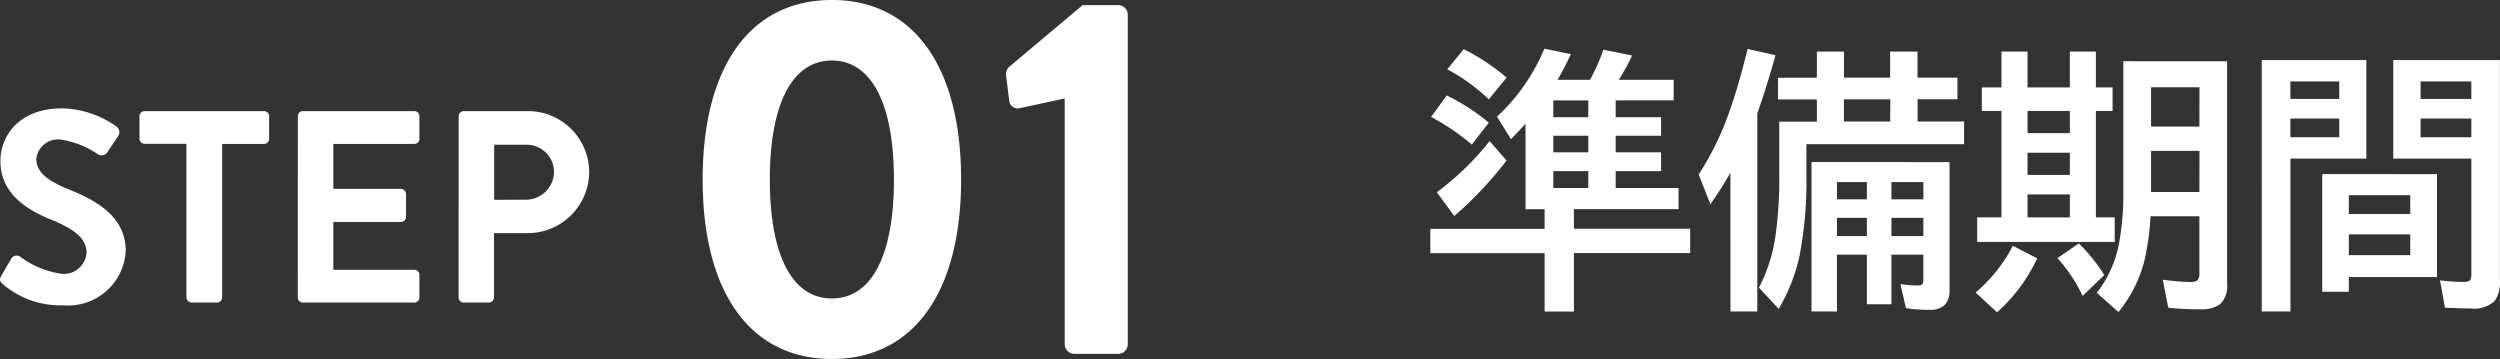 <svg xmlns="http://www.w3.org/2000/svg" width="146.253" height="21"><rect width="100%" height="100%" fill="#333333" stroke="none"/><g fill="#fff"><path d="M48.666 21c4.8 0 7.56-3.93 7.56-10.5S53.466 0 48.666 0s-7.56 3.93-7.56 10.5 2.76 10.5 7.56 10.5Zm0-3.54c-2.31 0-3.63-2.49-3.63-6.96 0-4.44 1.32-6.96 3.63-6.96s3.63 2.52 3.63 6.96c0 4.47-1.32 6.96-3.63 6.96Zm13.62 2.67a.57.57 0 0 0 .57.57h2.58a.564.564 0 0 0 .54-.57V.87a.564.564 0 0 0-.54-.57h-2.1l-4.32 3.63a.62.62 0 0 0-.15.54l.18 1.47a.5.5 0 0 0 .6.39l2.64-.57ZM.156 16.612a5.147 5.147 0 0 0 3.52 1.248 3.379 3.379 0 0 0 3.68-3.168c0-2.064-1.792-2.992-3.344-3.616-1.3-.528-1.888-1.04-1.888-1.792a1.274 1.274 0 0 1 1.408-1.12 5.264 5.264 0 0 1 2.224.88.421.421 0 0 0 .56-.192l.608-.912a.4.4 0 0 0-.1-.528 5.633 5.633 0 0 0-3.2-1.072c-2.544 0-3.6 1.648-3.6 3.072 0 1.888 1.5 2.848 3.008 3.456 1.344.544 2.032 1.1 2.032 1.92a1.336 1.336 0 0 1-1.452 1.232 5.3 5.3 0 0 1-2.416-.992.371.371 0 0 0-.544.112l-.576.992c-.144.256-.064.336.08.48Zm10.752.788a.315.315 0 0 0 .3.3h1.488a.315.315 0 0 0 .3-.3V8.42h2.448a.3.3 0 0 0 .3-.3V6.8a.3.3 0 0 0-.3-.3H8.46a.3.3 0 0 0-.3.3v1.312a.3.3 0 0 0 .3.3h2.448Zm6.512 0a.3.3 0 0 0 .3.3h6.516a.3.3 0 0 0 .3-.3v-1.316a.3.3 0 0 0-.3-.3H19.5v-2.8h3.952a.3.3 0 0 0 .3-.3v-1.336a.315.315 0 0 0-.3-.3H19.5V8.42h4.736a.3.3 0 0 0 .3-.3V6.8a.3.3 0 0 0-.3-.3h-6.512a.3.3 0 0 0-.3.3Zm9.408 0a.3.3 0 0 0 .3.3H28.6a.315.315 0 0 0 .3-.3v-3.76h2a3.6 3.6 0 0 0 3.568-3.6 3.579 3.579 0 0 0-3.576-3.54h-3.76a.3.3 0 0 0-.3.3Zm2.08-5.712v-3.22h1.856a1.6 1.6 0 0 1 1.648 1.552 1.649 1.649 0 0 1-1.648 1.664ZM94.518 5.872v.984h2.658v1.086h-2.658v.969h2.658v1.1h-2.658V11h3.68v1.234h-6.122v1.148h6.8v1.422h-6.8v3.419h-1.714v-3.414h-6.686v-1.421h6.686v-1.149h-1.117v-5q-.414.453-.852.9l-.817-1.314a11.371 11.371 0 0 0 2.77-3.977l1.547.32a16.691 16.691 0 0 1-.773 1.5h1.9a12.037 12.037 0 0 0 .781-1.758l1.68.336a12.166 12.166 0 0 1-.781 1.422h3.211v1.2Zm-1.6 0H90.87v.984h2.047Zm0 2.07H90.87v.969h2.047Zm0 2.07H90.87V11h2.047Zm-5.82-4.2a11.059 11.059 0 0 0-2.43-1.758l.961-1.18a12.673 12.673 0 0 1 2.508 1.664Zm-3.041 5.435a16.4 16.4 0 0 0 3.086-2.992l.992 1.133a21.99 21.99 0 0 1-3.059 3.25Zm2.047-2.789a13.235 13.235 0 0 0-2.383-1.617l.914-1.258a12.086 12.086 0 0 1 2.461 1.594Zm16.7-1.812v11.577h-1.57V10.1q-.484.859-1.172 1.852l-.687-1.742a17.364 17.364 0 0 0 1.909-4.01q.453-1.312.953-3.336l1.633.367q-.508 1.828-1.071 3.414Zm3.484-2.1V3.02h1.586v1.523h2.702V3.02h1.6v1.523h2.336v1.266h-2.33v1.3h2.719v1.328h-9.225v1.773a22.977 22.977 0 0 1-.408 4.79 10.516 10.516 0 0 1-1.211 3.07l-1.156-1.245a9.334 9.334 0 0 0 .969-3.039 24.138 24.138 0 0 0 .219-3.57v-3.1h2.2v-1.3h-2.271V4.55Zm4.3 1.266h-2.718v1.3h2.706Zm3.461 3.672v7.474a1.232 1.232 0 0 1-.273.875 1.229 1.229 0 0 1-.922.289 8.454 8.454 0 0 1-1.352-.094l-.326-1.406a6.979 6.979 0 0 0 1.03.078q.242 0 .289-.141a1.053 1.053 0 0 0 .023-.259v-1.4h-1.867v2.9h-1.437v-2.9h-1.75v3.323h-1.488V9.481Zm-6.585 1.169v1.008h1.75v-1.008Zm0 2.094v1.063h1.75v-1.063Zm5.055 1.063v-1.063h-1.868v1.063Zm0-2.148v-1.009h-1.868v1.008Zm4.57-6.547V3.02h1.523v2.094h2.477V3.02h1.523v2.094h.977v1.375h-.977v6.227h1.1v1.438h-8.045v-1.438h1.422V6.489h-1.149V5.114Zm4 1.375h-2.477v1.3h2.477Zm0 2.445h-2.477v1.3h2.477Zm0 2.438h-2.477v1.344h2.477Zm9.2-7.789v13.054a1.419 1.419 0 0 1-.43 1.172 1.865 1.865 0 0 1-1.156.281 15.067 15.067 0 0 1-1.857-.091l-.32-1.636a15.726 15.726 0 0 0 1.594.136q.359 0 .461-.133a.7.7 0 0 0 .086-.4v-3.314h-2.86a15.041 15.041 0 0 1-.352 2.578 7.8 7.8 0 0 1-1.523 3.023l-1.265-1.124a6.711 6.711 0 0 0 1.309-2.946 15.962 15.962 0 0 0 .242-3.016V3.582Zm-1.617 1.523h-2.833v2.3h2.828Zm0 3.719h-2.833v2.406h2.828Zm-13.096 8.288a9.018 9.018 0 0 0 2.18-2.734l1.422.734a9.714 9.714 0 0 1-2.347 3.156Zm6.258.2a8.767 8.767 0 0 0-1.472-2.214l1.25-.859a9.894 9.894 0 0 1 1.492 1.85Zm16.6-13.8V9.28h-4.439v8.943h-1.68V3.513Zm-4.445 1.25v1.023h2.859V4.764Zm0 2.172V8.03h2.859V6.934Zm12.258-3.422V16.4a1.886 1.886 0 0 1-.307 1.206 1.756 1.756 0 0 1-1.406.438q-.641 0-1.5-.047l-.289-1.597a12.053 12.053 0 0 0 1.383.094q.328 0 .4-.141a.832.832 0 0 0 .048-.34V9.278h-4.566V3.512Zm-4.641 1.25v1.023h2.97V4.764Zm0 2.172V8.03h2.97V6.934Zm.961 3.25v6.022h-5.158v.859h-1.555v-6.883Zm-5.158 1.233v1.1h3.594v-1.1Zm0 2.289v1.219h3.594v-1.219Z"/></g></svg>